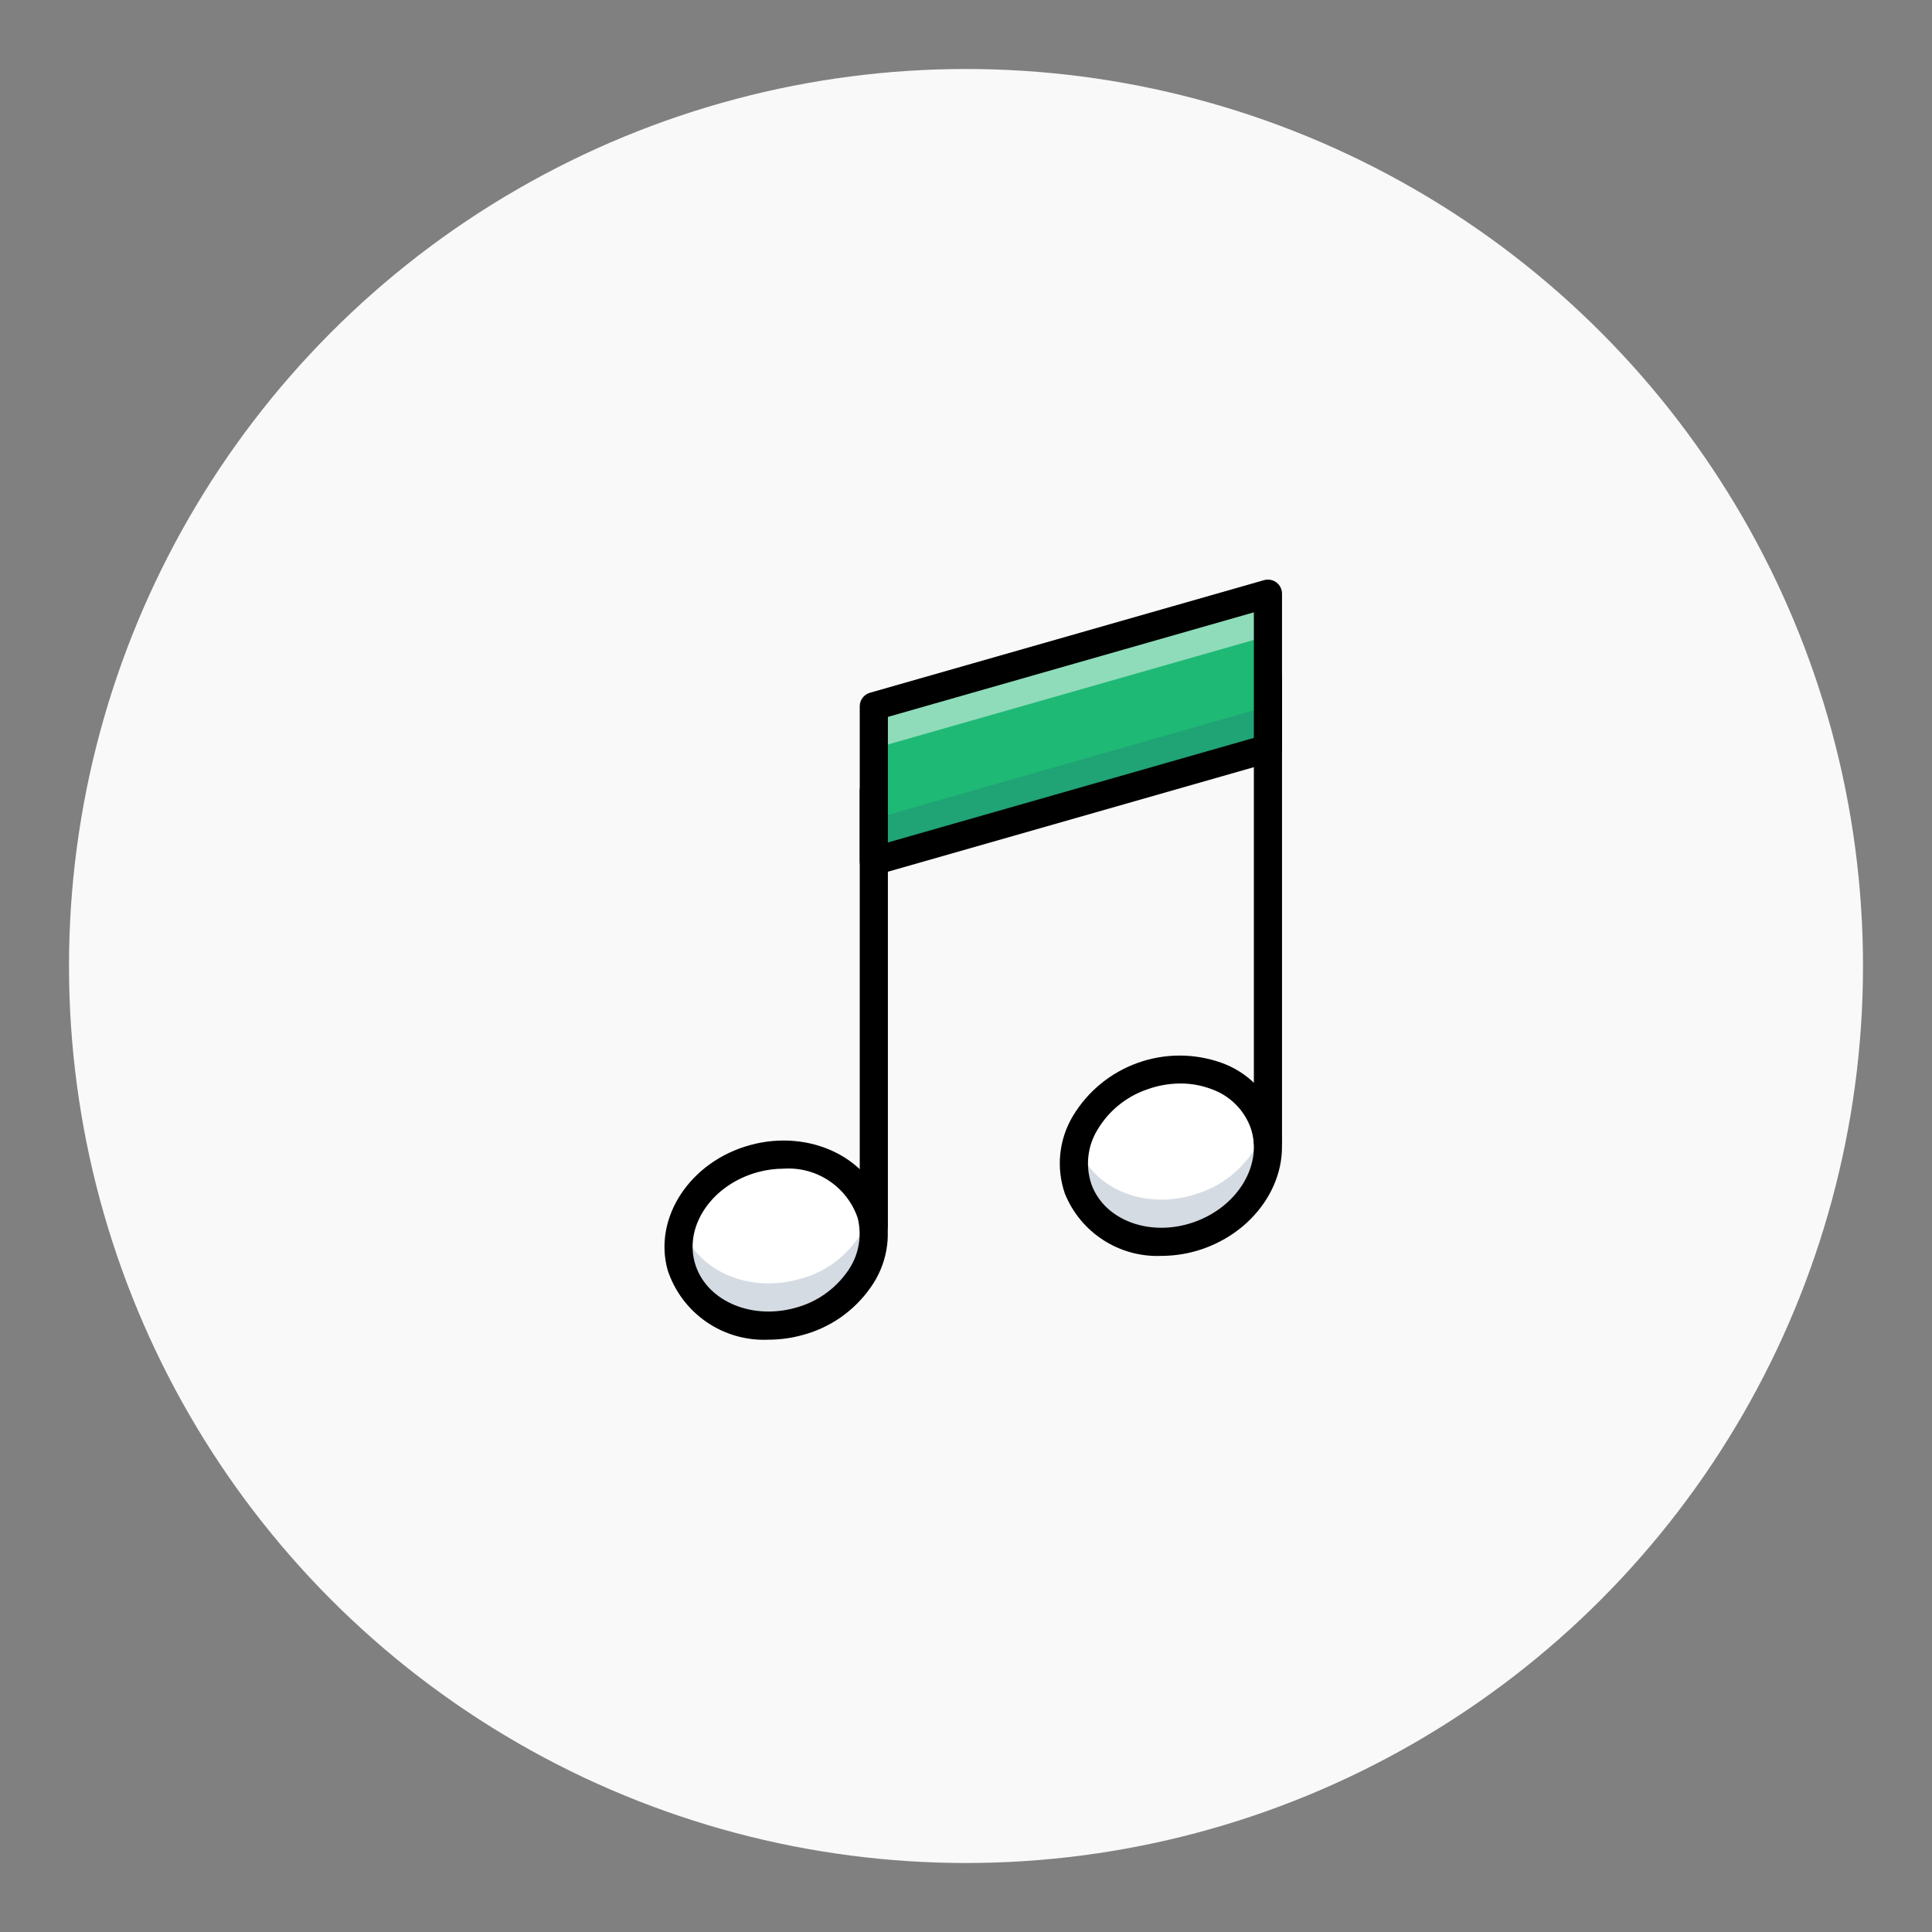 <?xml version="1.0" encoding="UTF-8"?>
<svg width="140px" height="140px" viewBox="0 0 140 140" version="1.1" xmlns="http://www.w3.org/2000/svg" xmlns:xlink="http://www.w3.org/1999/xlink">
    <rect x="0" y="0" width="140" height="140" fill="#808080" stroke="none"/>
    <!-- Generator: Sketch 56.3 (81716) - https://sketch.com -->
    <title>ausio</title>
    <desc>Created with Sketch.</desc>
    <g id="ausio" stroke="none" stroke-width="1" fill="none" fill-rule="evenodd">
        <circle id="Oval" fill="#F9F9F9" cx="70" cy="70" r="65"></circle>
        <g id="iconfinder_020_004_music_note_key_song_tone_2_2328370" transform="translate(47, 42)" fill-rule="nonzero">
            <ellipse id="Oval" fill="#FFFFFF" transform="translate(9.244, 47.862) rotate(-15.255) translate(-9.244, -47.862) " cx="9.244" cy="47.862" rx="7.14" ry="6.12"></ellipse>
            <path d="M16.093,45.867 C15.298,48.276 13.319,50.105 10.855,50.707 C7.097,51.731 3.344,49.983 2.395,46.798 C2.11,47.756 2.097,48.775 2.356,49.741 C3.245,53.002 7.05,54.804 10.855,53.767 C14.659,52.729 17.022,49.245 16.133,45.984 C16.122,45.944 16.105,45.907 16.093,45.867 Z" id="Path" fill="#2C4B75" opacity="0.2"></path>
            <path d="M2.395,49.858 C3.19,47.449 5.17,45.62 7.634,45.018 C11.392,43.993 15.145,45.742 16.093,48.927 C16.378,47.968 16.392,46.949 16.133,45.984 C15.243,42.723 11.438,40.92 7.634,41.958 C3.83,42.995 1.467,46.48 2.356,49.741 C2.367,49.781 2.383,49.818 2.395,49.858 Z" id="Path" fill="#FFFFFF" opacity="0.5"></path>
            <ellipse id="Oval" fill="#FFFFFF" transform="translate(37.847, 41.742) rotate(-19.759) translate(-37.847, -41.742) " cx="37.847" cy="41.742" rx="7.14" ry="6.12"></ellipse>
            <path d="M39.916,44.442 C36.205,45.775 32.27,44.277 31.128,41.096 C31.093,40.999 31.07,40.9 31.041,40.801 C30.717,41.901 30.747,43.075 31.128,44.156 C32.27,47.337 36.205,48.835 39.916,47.502 C43.514,46.21 45.571,42.732 44.653,39.623 C43.937,41.895 42.175,43.686 39.916,44.442 Z" id="Path" fill="#2C4B75" opacity="0.2"></path>
            <path d="M35.778,39.043 C39.489,37.71 43.424,39.207 44.567,42.388 C44.602,42.486 44.624,42.585 44.653,42.683 C44.978,41.583 44.947,40.41 44.567,39.328 C43.424,36.147 39.489,34.649 35.778,35.983 C32.181,37.275 30.123,40.752 31.041,43.861 C31.758,41.59 33.519,39.798 35.778,39.043 L35.778,39.043 Z" id="Path" fill="#FFFFFF" opacity="0.5"></path>
            <path d="M16.32,47.862 C15.757,47.862 15.3,47.406 15.3,46.842 L15.3,15.3 C15.3,14.737 15.757,14.28 16.32,14.28 C16.883,14.28 17.34,14.737 17.34,15.3 L17.34,46.842 C17.34,47.406 16.883,47.862 16.32,47.862 Z" id="Path" fill="#000000"></path>
            <path d="M44.88,41.742 C44.317,41.742 43.86,41.286 43.86,40.722 L43.86,7.14 C43.86,6.577 44.317,6.12 44.88,6.12 C45.443,6.12 45.9,6.577 45.9,7.14 L45.9,40.722 C45.9,41.286 45.443,41.742 44.88,41.742 Z" id="Path" fill="#000000"></path>
            <polygon id="Path" fill="#1EB975" points="44.88 12.24 16.32 20.4 16.32 9.18 44.88 1.02"></polygon>
            <polygon id="Path" fill="#2C4B75" opacity="0.2" points="16.32 20.4 44.88 12.24 44.88 9.18 16.32 17.34"></polygon>
            <polygon id="Path" fill="#FFFFFF" opacity="0.5" points="16.32 9.18 16.32 12.24 44.88 4.08 44.88 1.02"></polygon>
            <path d="M8.7,55.078 C5.393,55.235 2.391,53.159 1.372,50.009 C0.336,46.211 3.025,42.158 7.366,40.974 C11.705,39.791 16.08,41.916 17.117,45.715 C17.619,47.63 17.245,49.668 16.098,51.281 C14.906,52.994 13.142,54.224 11.123,54.751 C10.333,54.967 9.519,55.077 8.7,55.078 Z M9.801,42.685 C9.16,42.686 8.521,42.772 7.903,42.942 C4.647,43.83 2.6,46.759 3.34,49.472 C4.08,52.185 7.33,53.67 10.586,52.782 C12.135,52.384 13.491,51.446 14.41,50.136 C15.219,49.015 15.489,47.592 15.149,46.252 C14.374,43.994 12.184,42.533 9.801,42.685 L9.801,42.685 Z" id="Shape" fill="#000000"></path>
            <path d="M37.174,49.006 C34.121,49.138 31.315,47.334 30.168,44.501 C29.517,42.632 29.729,40.57 30.746,38.872 C32.956,35.192 37.452,33.576 41.498,35.009 C43.364,35.672 44.839,37.127 45.526,38.984 C46.858,42.689 44.495,46.941 40.261,48.462 C39.271,48.82 38.227,49.004 37.174,49.006 Z M38.537,36.514 C37.714,36.517 36.897,36.662 36.123,36.943 C34.61,37.462 33.332,38.504 32.519,39.881 C31.801,41.063 31.643,42.502 32.087,43.812 C33.039,46.458 36.395,47.683 39.571,46.542 C42.747,45.401 44.557,42.32 43.607,39.673 C43.117,38.38 42.079,37.37 40.773,36.916 C40.058,36.647 39.3,36.511 38.537,36.514 L38.537,36.514 Z" id="Shape" fill="#000000"></path>
            <path d="M16.32,21.42 C15.757,21.42 15.3,20.963 15.3,20.4 L15.3,9.18 C15.3,8.725 15.602,8.324 16.04,8.199 L44.6,0.039 C44.907,-0.049 45.239,0.013 45.494,0.206 C45.75,0.398 45.9,0.7 45.9,1.02 L45.9,12.24 C45.9,12.695 45.598,13.096 45.16,13.221 L16.6,21.381 C16.509,21.407 16.415,21.42 16.32,21.42 L16.32,21.42 Z M17.34,9.949 L17.34,19.048 L43.86,11.471 L43.86,2.372 L17.34,9.949 Z" id="Shape" fill="#000000"></path>
        </g>
    </g>
</svg>